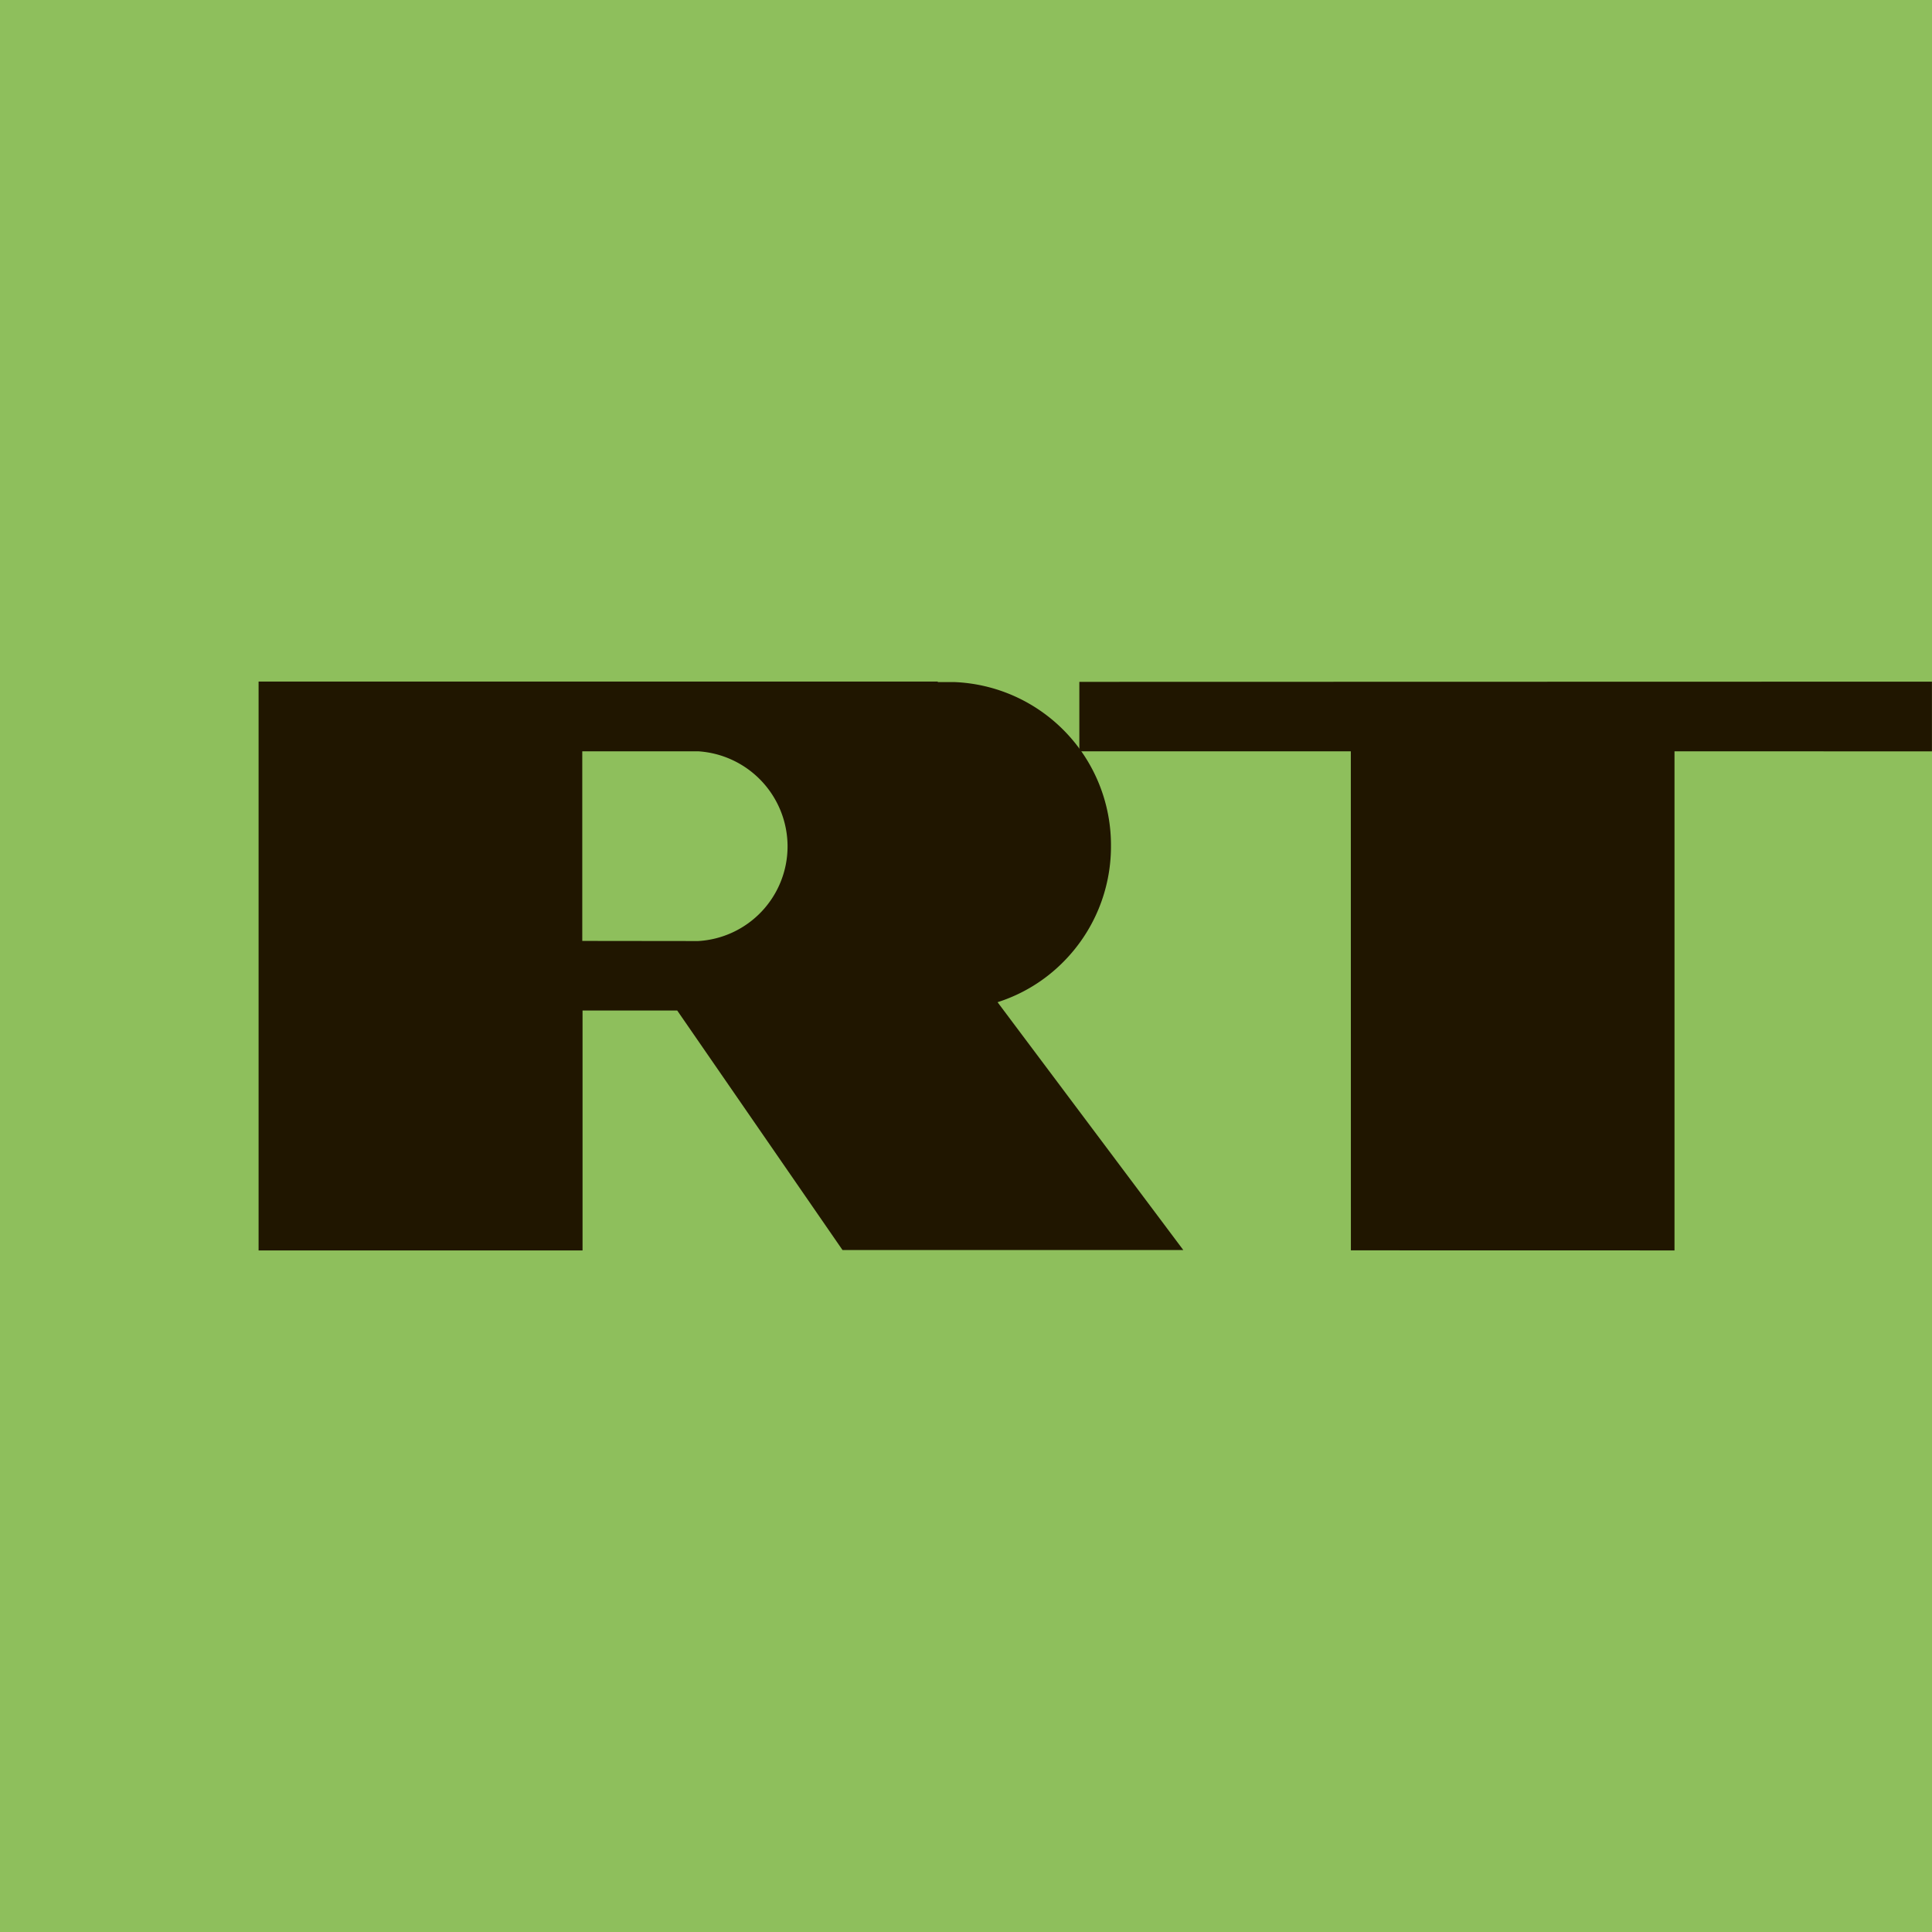 <svg xmlns="http://www.w3.org/2000/svg" viewBox="0 0 283.46 283.46"><defs><style>.cls-1{fill:#8ebf5c;}.cls-2{fill:#201600;fill-rule:evenodd;}</style></defs><title>Ресурс 1</title><g id="Слой_2" data-name="Слой 2"><g id="Layer_1" data-name="Layer 1"><rect class="cls-1" width="283.46" height="283.46"/><path class="cls-2" d="M102.43,138.07a13.92,13.92,0,0,0,13.12-13.92h0a14,14,0,0,0-13.12-13.92h-17v27.82Zm35.16-38c.82,0,1.56,0,2.37,0A23.94,23.94,0,0,1,163,124.14h0a24,24,0,0,1-7,17,23.67,23.67,0,0,1-9.64,5.9l27.25,36.36h-50L99.36,148.26H85.47v35.2H37.94V100h99.65Z"/><polygon class="cls-2" points="198.19 110.23 158.36 110.23 158.36 100.04 283.45 100.01 283.45 110.24 245.68 110.23 245.68 183.46 198.2 183.45 198.19 110.23 198.19 110.23"/></g></g></svg>